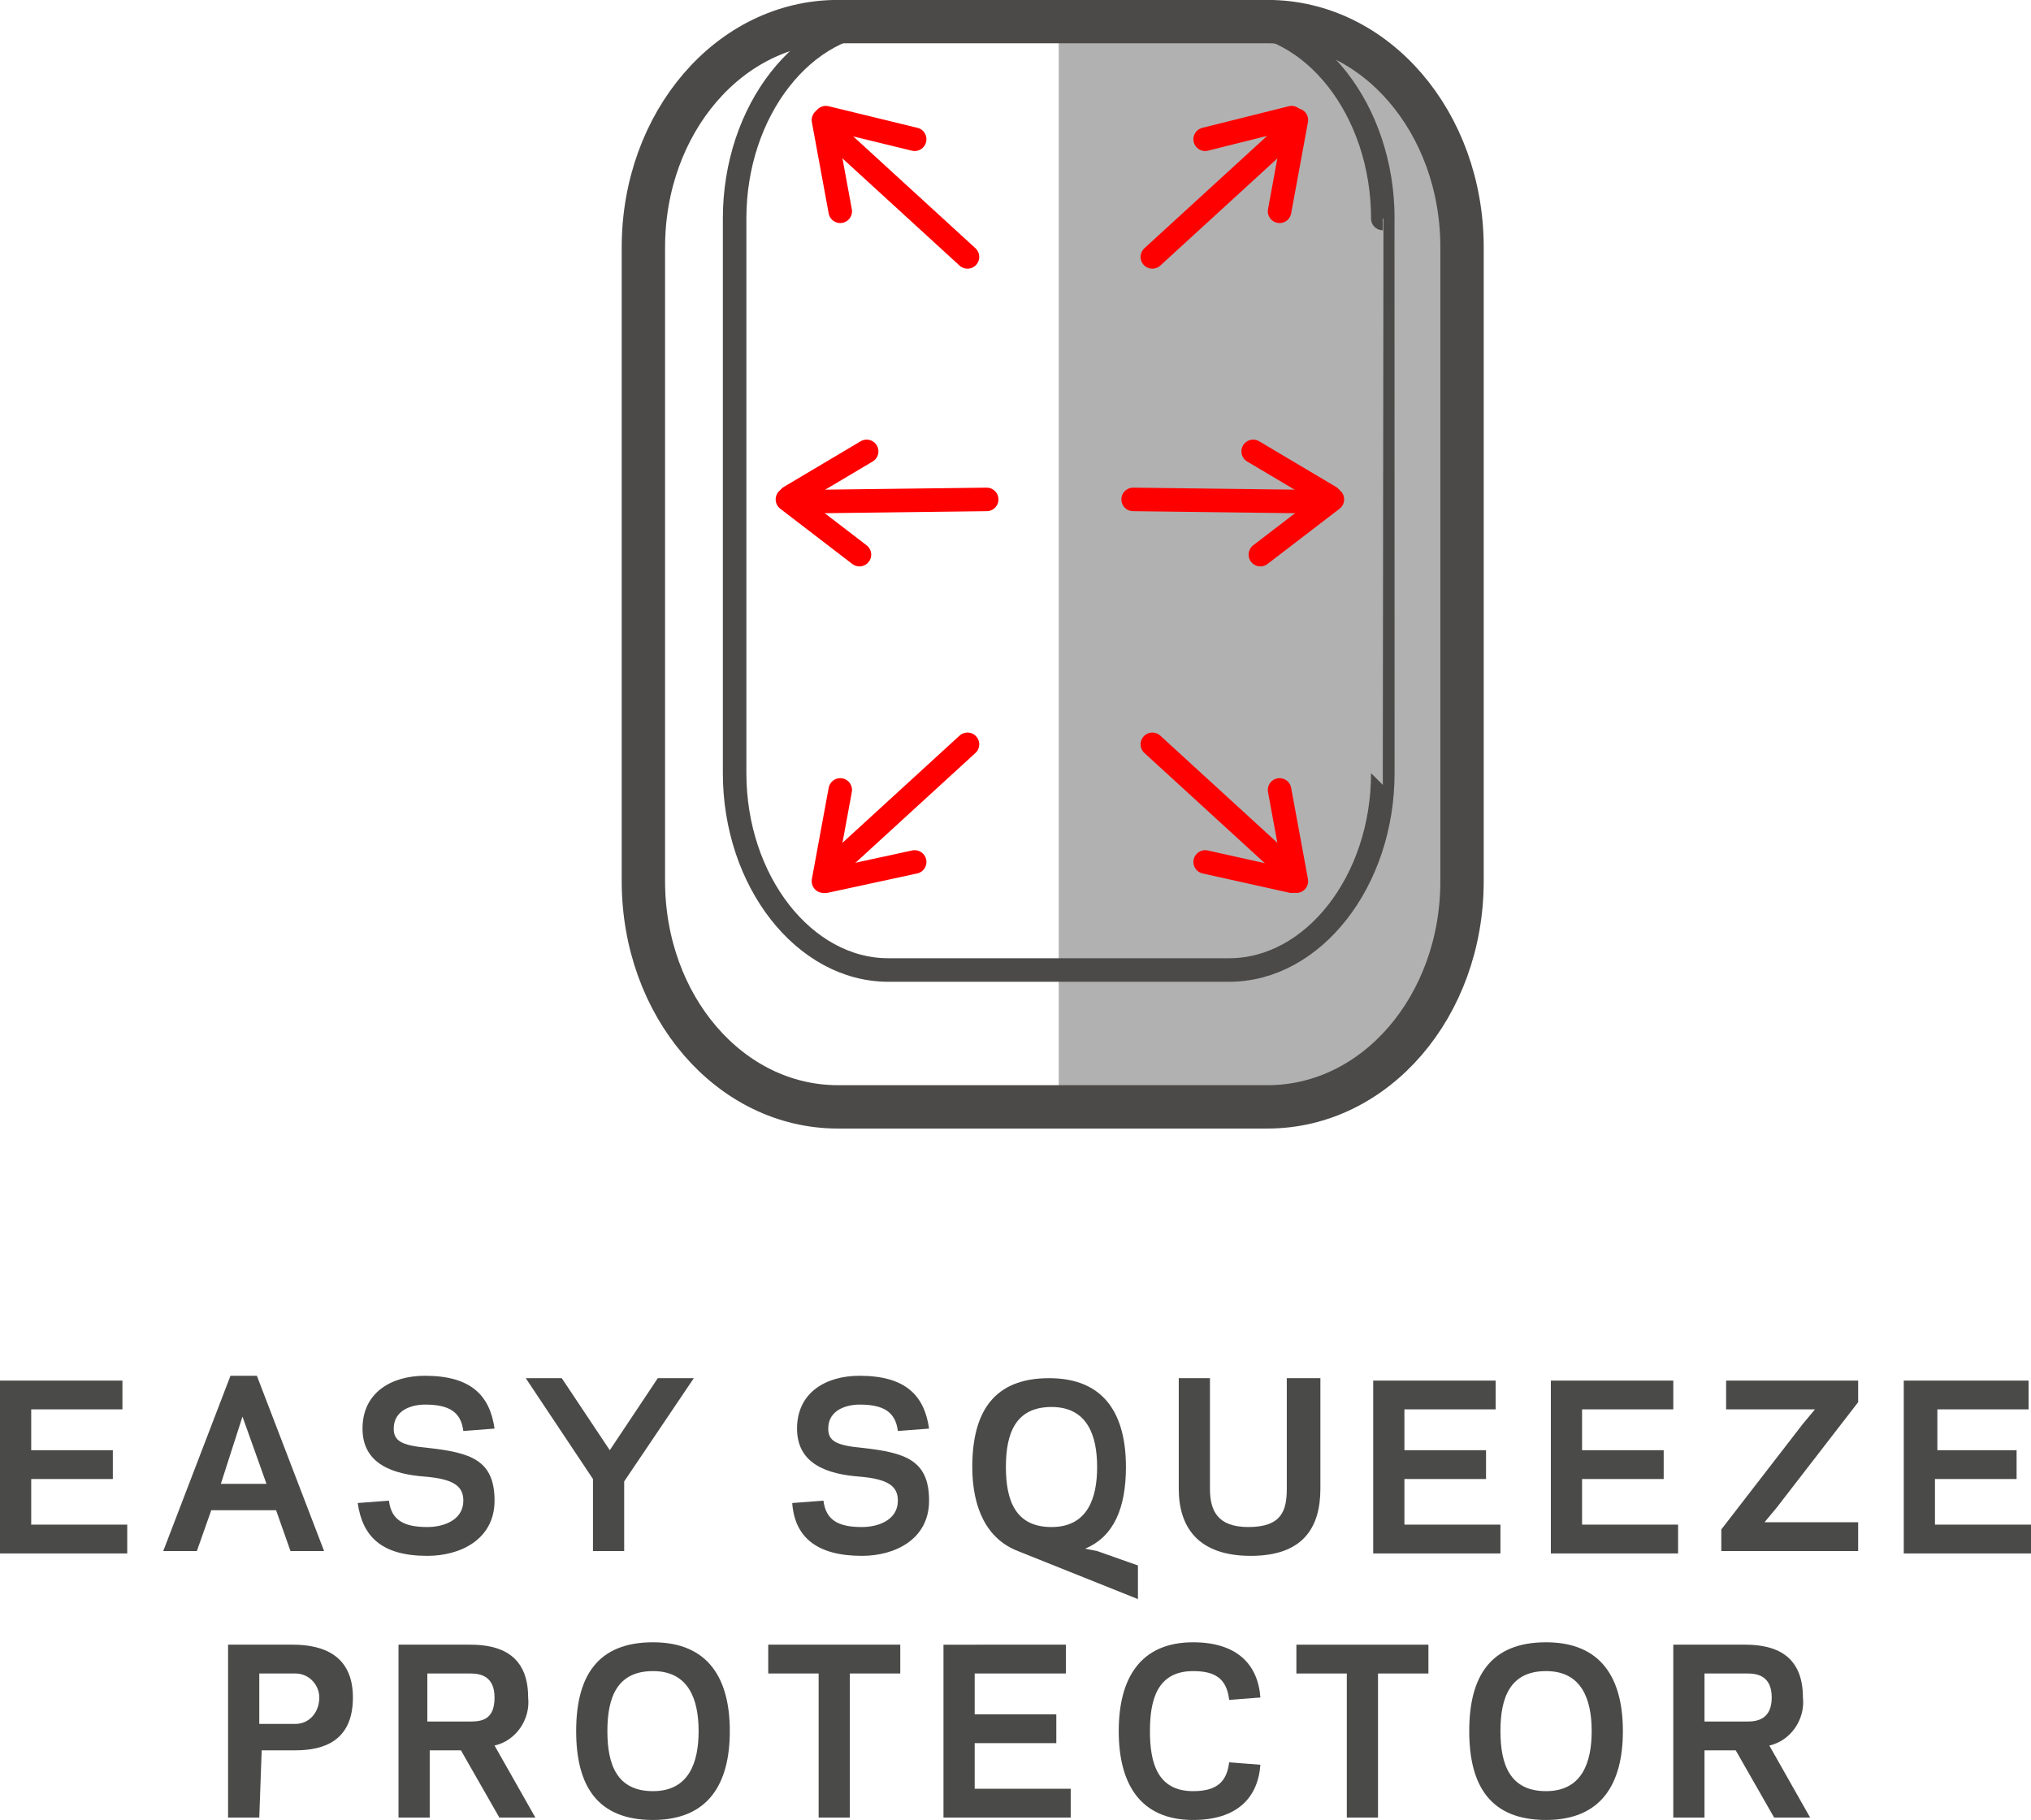 <?xml version="1.0" encoding="utf-8"?>
<!-- Generator: Adobe Illustrator 23.0.1, SVG Export Plug-In . SVG Version: 6.00 Build 0)  -->
<svg version="1.1" id="Ebene_1" xmlns="http://www.w3.org/2000/svg" xmlns:xlink="http://www.w3.org/1999/xlink" x="0px" y="0px"
	 viewBox="0 0 84.6 75.8" style="enable-background:new 0 0 84.6 75.8;" xml:space="preserve">
<style type="text/css">
	.st0{fill:#B1B1B1;}
	.st1{fill:none;stroke:#4B4A49;stroke-width:1.806;stroke-linecap:round;stroke-linejoin:round;}
	.st2{fill:none;stroke:#4B4A49;stroke-width:0.98;stroke-linecap:round;stroke-linejoin:round;}
	.st3{fill:none;stroke:#FF0000;stroke-width:0.98;stroke-linecap:round;stroke-miterlimit:10;}
	.st4{fill:#4A4A49;}
</style>
<title>NOVA_SAS-TEC_protection</title>
<path class="st0" d="M44.1,46.1h8.8c4.4,0,8-4.2,8-9.4V10.3c0-5.2-3.6-9.4-8-9.4h-8.8V46.1z"/>
<path class="st1" d="M60.9,36.7c0,5.2-3.6,9.4-8.1,9.4H34.9c-4.5,0-8.1-4.2-8.1-9.4V10.3c0-5.2,3.6-9.4,8.1-9.4h17.9
	c4.5,0,8.1,4.2,8.1,9.4V36.7z"/>
<path class="st2" d="M57.6,32.2c0,4.5-2.9,8.2-6.4,8.2H37c-3.5,0-6.4-3.7-6.4-8.2V9.1c0-4.5,2.9-8.2,6.4-8.2h14.2
	c3.5,0,6.4,3.7,6.4,8.2C57.6,9.1,57.6,32.2,57.6,32.2z"/>
<line class="st3" x1="48" y1="10.7" x2="53.9" y2="5.3"/>
<line class="st3" x1="50.2" y1="5.8" x2="53.8" y2="4.9"/>
<line class="st3" x1="54" y1="5" x2="53.3" y2="8.8"/>
<line class="st3" x1="48" y1="31" x2="53.9" y2="36.4"/>
<line class="st3" x1="50.2" y1="35.9" x2="53.8" y2="36.7"/>
<line class="st3" x1="54" y1="36.7" x2="53.3" y2="32.9"/>
<line class="st3" x1="47.2" y1="20.8" x2="55.2" y2="20.9"/>
<line class="st3" x1="52.2" y1="18.8" x2="55.4" y2="20.7"/>
<line class="st3" x1="55.5" y1="20.8" x2="52.5" y2="23.1"/>
<line class="st3" x1="40.3" y1="10.7" x2="34.4" y2="5.3"/>
<line class="st3" x1="38.1" y1="5.8" x2="34.4" y2="4.9"/>
<line class="st3" x1="34.3" y1="5" x2="35" y2="8.8"/>
<line class="st3" x1="40.3" y1="31" x2="34.4" y2="36.4"/>
<line class="st3" x1="38.1" y1="35.9" x2="34.4" y2="36.7"/>
<line class="st3" x1="34.3" y1="36.7" x2="35" y2="32.9"/>
<line class="st3" x1="41.1" y1="20.8" x2="33.1" y2="20.9"/>
<line class="st3" x1="36.1" y1="18.8" x2="32.9" y2="20.7"/>
<line class="st3" x1="32.8" y1="20.8" x2="35.8" y2="23.1"/>
<path class="st4" d="M5.1,57.5v1.2H1.3v1.7h3.4v1.2H1.3v1.9h4v1.2H0v-7.2C0,57.5,5.1,57.5,5.1,57.5z"/>
<path class="st4" d="M11.5,62.9H8.8l-0.6,1.7H6.8l2.8-7.3h1.1l2.8,7.3h-1.4L11.5,62.9z M10.1,59l-0.9,2.8h1.9L10.1,59z"/>
<path class="st4" d="M14.9,62.6l1.3-0.1c0.1,0.8,0.6,1.1,1.6,1.1c0.7,0,1.5-0.3,1.5-1.1c0-0.6-0.4-0.9-1.6-1c-1.3-0.1-2.6-0.5-2.6-2
	s1.2-2.2,2.6-2.2c1.9,0,2.7,0.8,2.9,2.2l-1.3,0.1c-0.1-0.8-0.6-1.1-1.6-1.1c-0.5,0-1.3,0.2-1.3,1c0,0.5,0.3,0.7,1.4,0.8
	c1.8,0.2,2.8,0.5,2.8,2.2c0,1.6-1.4,2.3-2.8,2.3C15.9,64.8,15.1,64,14.9,62.6z"/>
<path class="st4" d="M26,64.6h-1.3v-3l-2.8-4.2h1.5l1.4,2.1l0.6,0.9l0.6-0.9l1.4-2.1h1.5L26,61.7V64.6z"/>
<path class="st4" d="M33,62.6l1.3-0.1c0.1,0.8,0.6,1.1,1.6,1.1c0.7,0,1.5-0.3,1.5-1.1c0-0.6-0.4-0.9-1.6-1c-1.3-0.1-2.6-0.5-2.6-2
	s1.2-2.2,2.6-2.2c1.9,0,2.7,0.8,2.9,2.2l-1.3,0.1c-0.1-0.8-0.6-1.1-1.6-1.1c-0.5,0-1.3,0.2-1.3,1c0,0.5,0.3,0.7,1.4,0.8
	c1.8,0.2,2.8,0.5,2.8,2.2c0,1.6-1.4,2.3-2.8,2.3C34,64.8,33.1,64,33,62.6z"/>
<path class="st4" d="M45.7,64.6l1.7,0.6v1.4l-5-2c-1.3-0.5-1.9-1.8-1.9-3.5c0-2.3,0.9-3.7,3.2-3.7s3.2,1.5,3.2,3.7
	c0,1.7-0.5,2.9-1.7,3.4l0,0L45.7,64.6z M41.9,61.1c0,1.4,0.4,2.5,1.9,2.5s1.9-1.2,1.9-2.5s-0.4-2.5-1.9-2.5S41.9,59.7,41.9,61.1
	L41.9,61.1z"/>
<path class="st4" d="M49.1,62v-4.6h1.3V62c0,0.9,0.3,1.6,1.6,1.6c1.4,0,1.6-0.7,1.6-1.6v-4.6H55V62c0,1.6-0.7,2.8-2.9,2.8
	S49.1,63.6,49.1,62z"/>
<path class="st4" d="M62.3,57.5v1.2h-3.8v1.7h3.4v1.2h-3.4v1.9h4v1.2h-5.3v-7.2C57.2,57.5,62.3,57.5,62.3,57.5z"/>
<path class="st4" d="M69.7,57.5v1.2h-3.8v1.7h3.4v1.2h-3.4v1.9h4v1.2h-5.3v-7.2C64.6,57.5,69.7,57.5,69.7,57.5z"/>
<path class="st4" d="M71.7,63.7l3.4-4.4l0.5-0.6h-1.4h-2.3v-1.2h5.5v0.9L74,62.8l-0.5,0.6h1.4h2.5v1.2h-5.7
	C71.7,64.6,71.7,63.7,71.7,63.7z"/>
<path class="st4" d="M84.5,57.5v1.2h-3.8v1.7H84v1.2h-3.4v1.9h4v1.2h-5.3v-7.2C79.3,57.5,84.5,57.5,84.5,57.5z"/>
<path class="st4" d="M10.8,75.7H9.5v-7.2h2.7c1.2,0,2.5,0.4,2.5,2.2c0,1.8-1.2,2.2-2.4,2.2h-1.4L10.8,75.7L10.8,75.7z M12.3,69.7
	h-1.5v2.1h1.5c0.6,0,1-0.5,1-1.1C13.3,70.2,12.9,69.7,12.3,69.7z"/>
<path class="st4" d="M17.9,75.7h-1.3v-7.2h3c1.2,0,2.4,0.4,2.4,2.2c0.1,0.9-0.5,1.8-1.4,2l1.7,3h-1.5l-1.6-2.8h-1.3
	C17.9,72.9,17.9,75.7,17.9,75.7z M19.6,71.7c0.5,0,1-0.1,1-1s-0.6-1-1-1h-1.8v2H19.6z"/>
<path class="st4" d="M24,72.1c0-2.3,0.9-3.7,3.2-3.7s3.2,1.5,3.2,3.7s-0.9,3.7-3.2,3.7S24,74.4,24,72.1z M25.3,72.1
	c0,1.4,0.4,2.5,1.9,2.5s1.9-1.2,1.9-2.5s-0.4-2.5-1.9-2.5S25.3,70.7,25.3,72.1z"/>
<path class="st4" d="M35.4,75.7h-1.3v-6H32v-1.2h5.5v1.2h-2.1C35.4,69.7,35.4,75.7,35.4,75.7z"/>
<path class="st4" d="M44.4,68.5v1.2h-3.8v1.7H44v1.2h-3.4v1.9h4v1.2h-5.3v-7.2C39.3,68.5,44.4,68.5,44.4,68.5z"/>
<path class="st4" d="M49.7,74.6c1,0,1.4-0.4,1.5-1.2l1.3,0.1c-0.1,1.4-1,2.3-2.8,2.3c-2.2,0-3.1-1.5-3.1-3.7s0.9-3.7,3.1-3.7
	c1.8,0,2.7,0.9,2.8,2.3l-1.3,0.1c-0.1-0.9-0.6-1.2-1.5-1.2c-1.5,0-1.8,1.2-1.8,2.5S48.2,74.6,49.7,74.6z"/>
<path class="st4" d="M57.4,75.7h-1.3v-6H54v-1.2h5.5v1.2h-2.1V75.7z"/>
<path class="st4" d="M61.2,72.1c0-2.3,0.9-3.7,3.2-3.7c2.3,0,3.2,1.5,3.2,3.7s-0.9,3.7-3.2,3.7S61.2,74.4,61.2,72.1z M62.5,72.1
	c0,1.4,0.4,2.5,1.9,2.5s1.9-1.2,1.9-2.5s-0.4-2.5-1.9-2.5S62.5,70.7,62.5,72.1z"/>
<path class="st4" d="M71,75.7h-1.3v-7.2h3c1.2,0,2.4,0.4,2.4,2.2c0.1,0.9-0.5,1.8-1.4,2l1.7,3h-1.5l-1.6-2.8H71V75.7z M72.8,71.7
	c0.4,0,1-0.1,1-1s-0.6-1-1-1H71v2H72.8z"/>
</svg>
